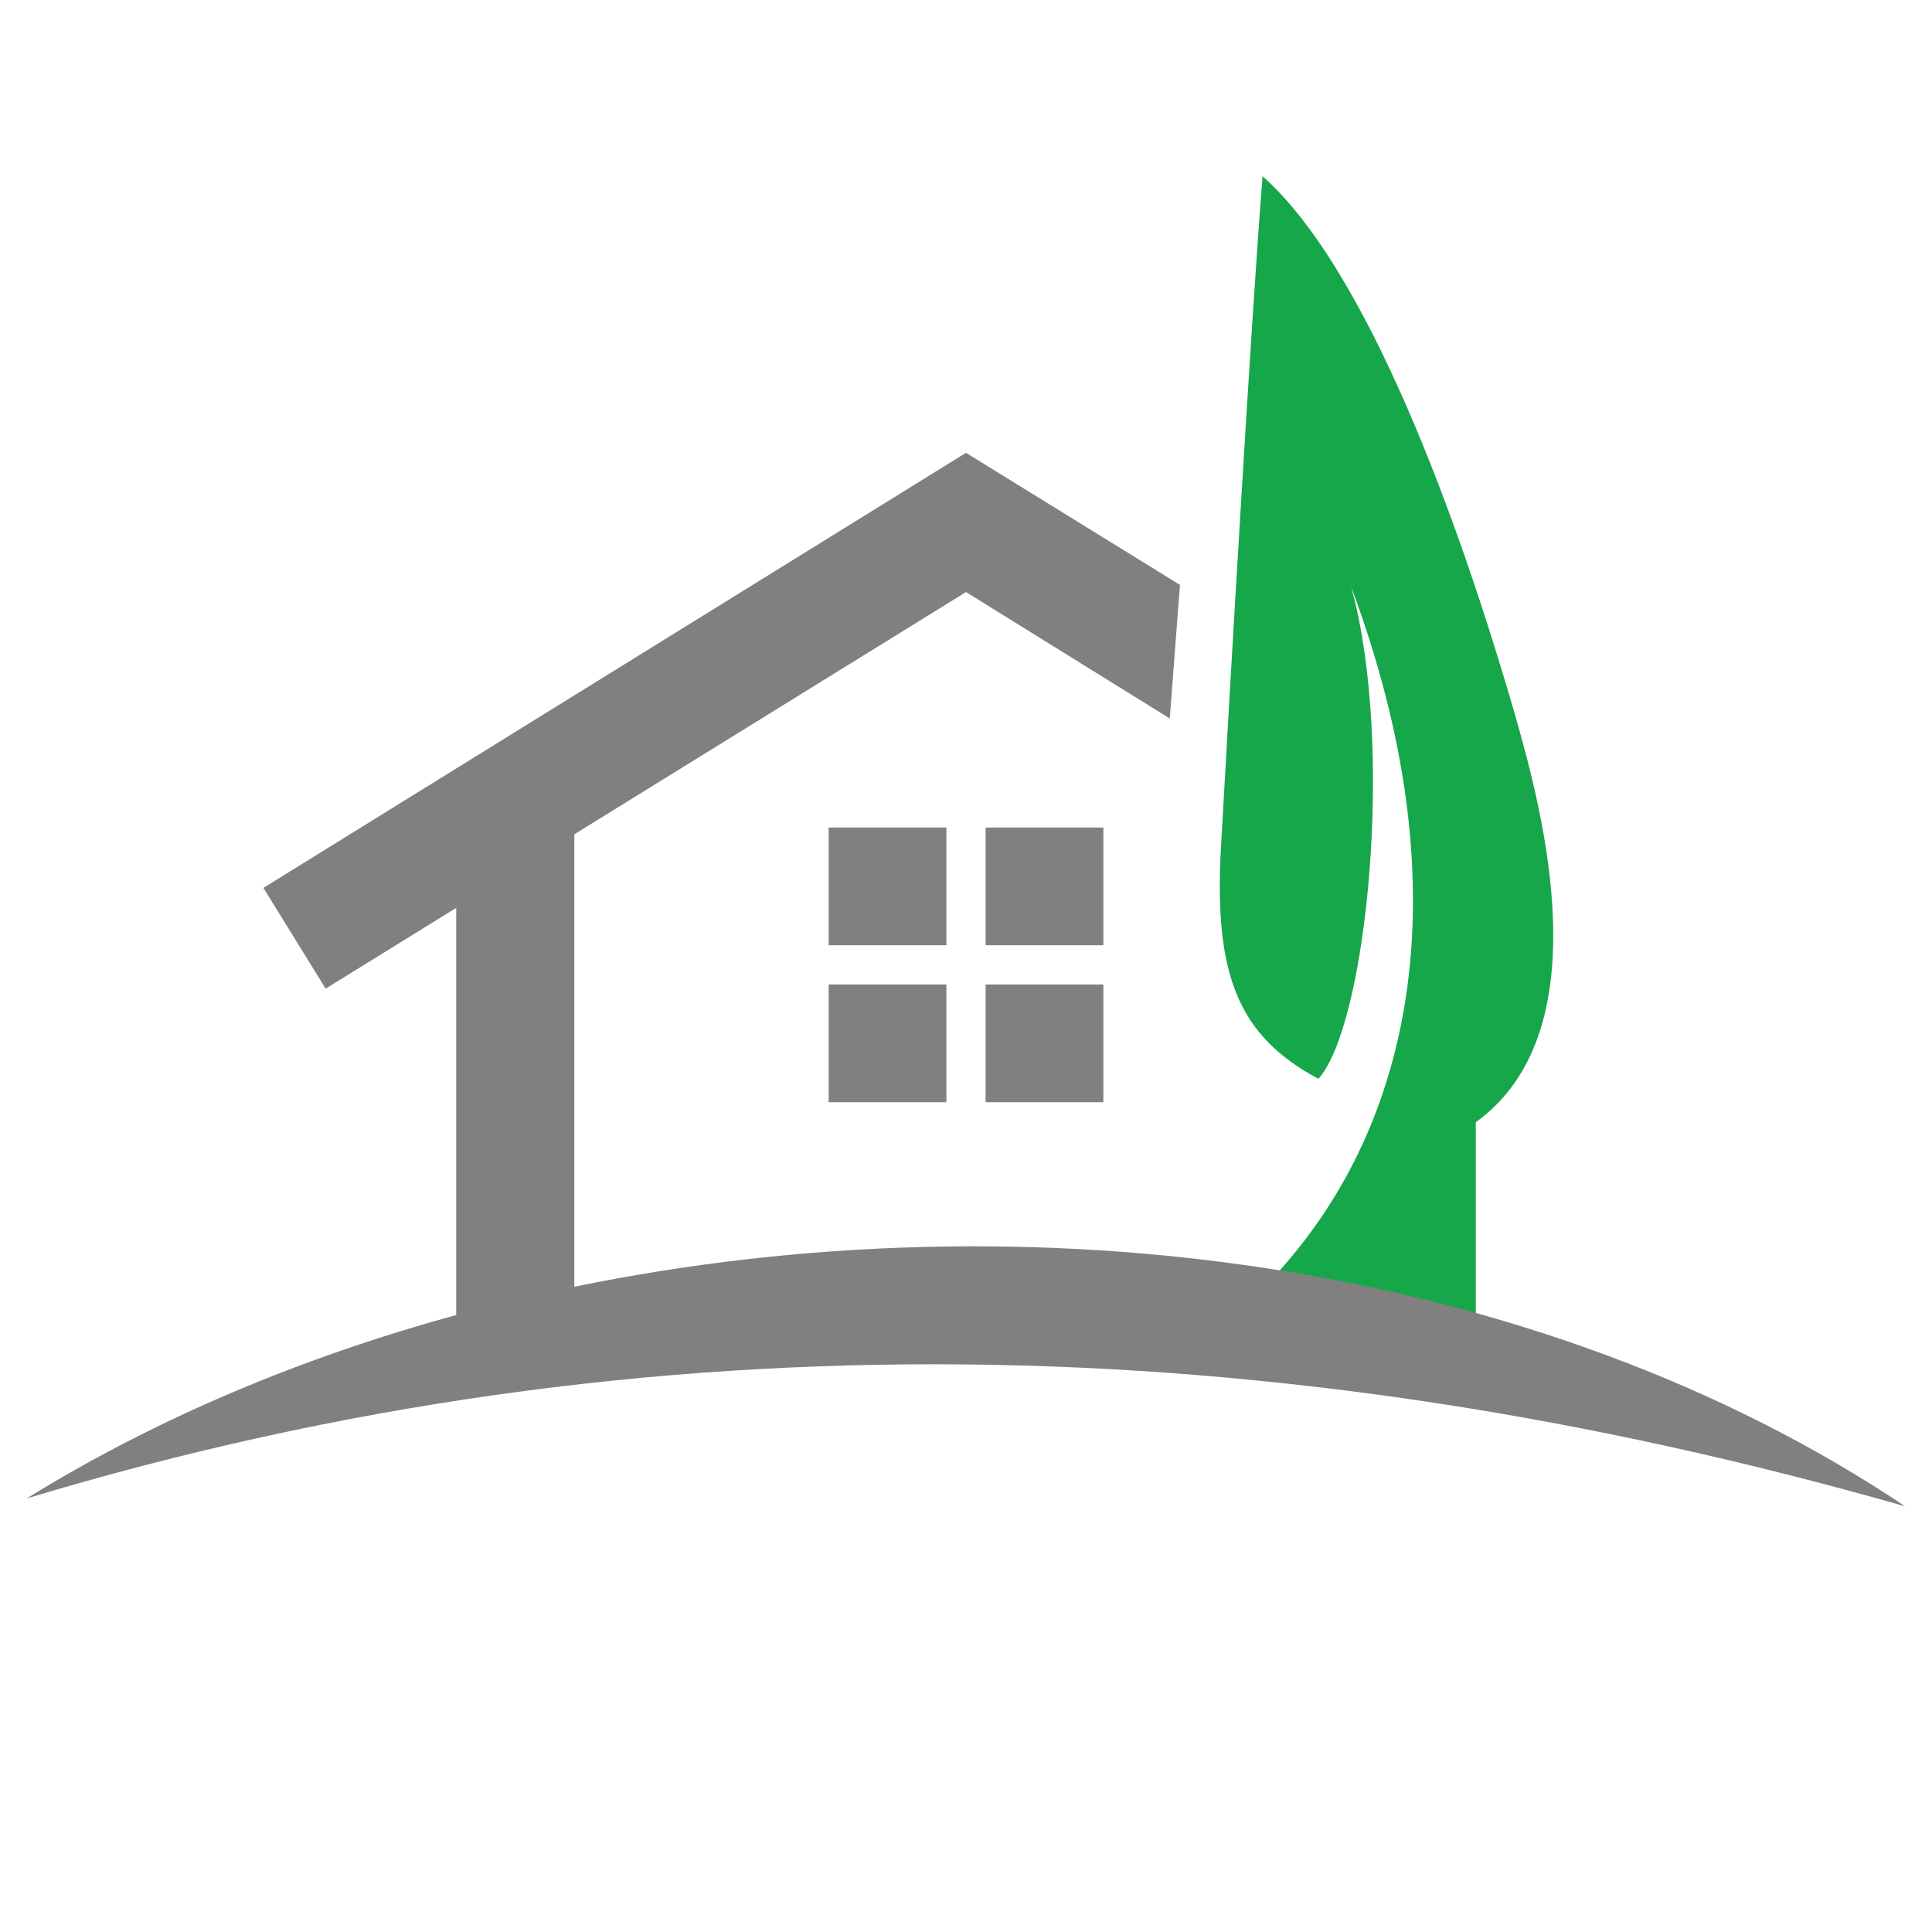 <svg xmlns="http://www.w3.org/2000/svg" xmlns:xlink="http://www.w3.org/1999/xlink" id="Warstwa_1" x="0px" y="0px" viewBox="0 0 512 512" xml:space="preserve">  <path fill-rule="evenodd" clip-rule="evenodd" fill="#16A74A" d="M390.9,349.8c0.1-0.5,0.1-1.1,0.2-1.6v-50.8 c33.2-23.9,17.9-81.7,10.5-107.6c-15.3-53-39.4-118.6-67-143.1c-2.9,35.7-9.1,143-11,177.3c-2,34.3,4.5,50.5,25.8,61.9 c12.8-14.3,20.3-88.2,8.7-130.3c28.6,76.6,19,142.8-23.5,185.9C345.1,342.9,380.5,348,390.9,349.8"></path>  <g>	<rect x="261.2" y="260.9" fill-rule="evenodd" clip-rule="evenodd" fill="#818080" width="31.2" height="31.2"></rect>	<rect x="261.2" y="219.3" fill-rule="evenodd" clip-rule="evenodd" fill="#818080" width="31.2" height="31.2"></rect>	<rect x="219.6" y="260.9" fill-rule="evenodd" clip-rule="evenodd" fill="#818080" width="31.2" height="31.2"></rect>	<rect x="219.6" y="219.3" fill-rule="evenodd" clip-rule="evenodd" fill="#818080" width="31.2" height="31.2"></rect>	<path fill-rule="evenodd" clip-rule="evenodd" fill="#818080" d="M152.2,341V221.1L256,156.9l54,33.5l2.7-35.4l-56.7-35L69.8,235.3  L86.3,262l34.6-21.4v107.9C80,359.7,41.3,375.9,7.1,397.1c165.4-49.9,331.4-45.5,497.8,2.1C407.5,334,272.8,316.2,152.2,341z"></path></g>  <g></g>  <g></g>  <g></g>  <g></g>  <g></g>  <g></g>  <g></g>  <g></g>  <g></g>  <g></g>  <g></g>  <g></g>  <g></g>  <g></g>  <g></g></svg>